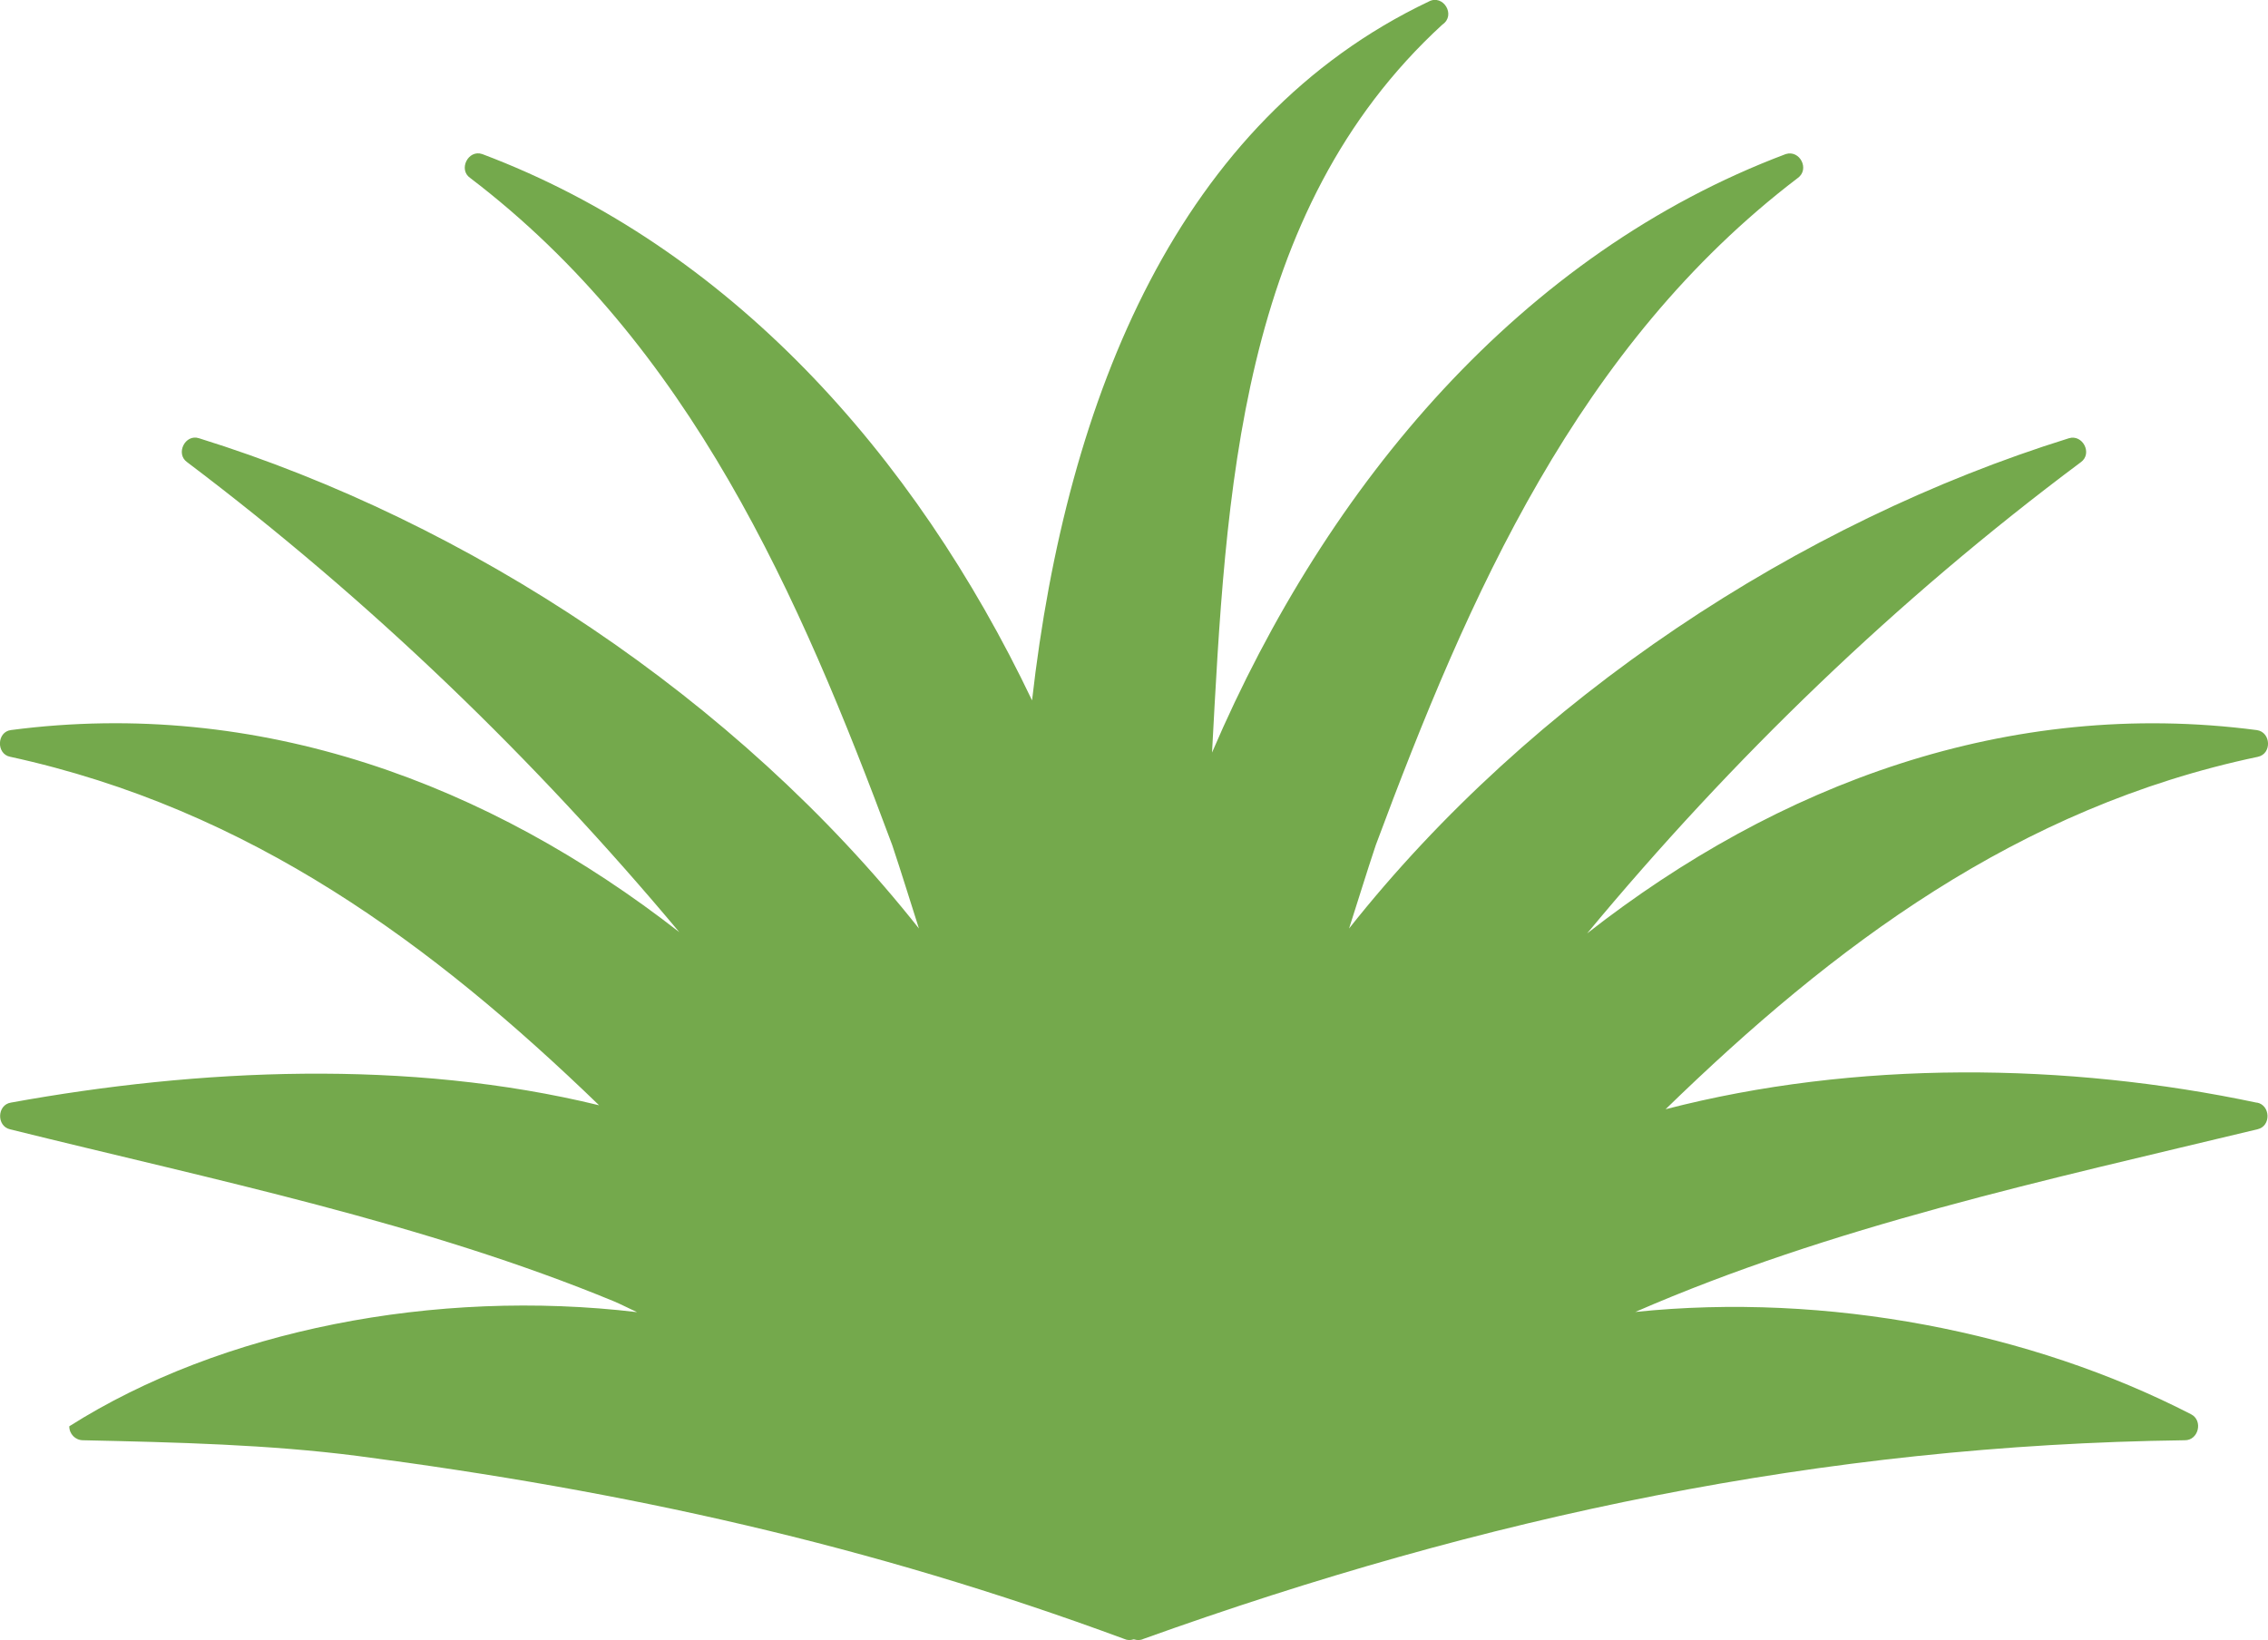 <?xml version="1.0" encoding="UTF-8"?>
<svg xmlns="http://www.w3.org/2000/svg" id="Layer_2" data-name="Layer 2" viewBox="0 0 355.48 257.12">
  <g id="Layer_2-2" data-name="Layer 2">
    <path d="m353.75,172.86c-29.84-6.32-62.95-6.69-92.69,1.02,26.25-25.53,55.16-47.33,92.82-55.24,2.23-.46,2.09-3.86-.14-4.19-38.98-5.1-75.1,8.48-104.98,31.87,22.73-27.38,48.42-52.25,77.39-73.87,1.87-1.35.29-4.41-1.88-3.75-42.23,13.15-84.17,40.65-112.82,76.85,1.4-4.35,2.72-8.7,4.18-13.06,14.58-39.19,31.68-78.33,66.15-104.59,1.9-1.36.33-4.44-1.88-3.75-41.3,15.54-71.79,51.48-89.93,93.82,2.18-40.46,4.09-84.75,36.12-114.13,2.15-1.45.12-4.81-2.15-3.6-39.07,18.59-56.75,61.75-62.18,109.55-18.47-38.73-47.57-71.11-86.18-85.64-2.21-.75-3.79,2.45-1.88,3.75,34.47,26.26,51.58,65.4,66.15,104.59,1.46,4.36,2.78,8.7,4.18,13.06-28.66-36.21-70.6-63.71-112.83-76.85-2.19-.72-3.73,2.43-1.88,3.74,28.81,21.76,54.44,46.53,77.15,73.68-29.82-23.27-65.85-36.76-104.74-31.68-2.25.27-2.34,3.76-.14,4.19,37.67,8.21,66.27,29.46,92.31,54.63-29.92-7.3-62.83-5.75-92.18-.42-2.2.34-2.29,3.7-.14,4.19,32.11,7.96,64.91,14.67,94.76,27.01,1.2.52,2.33,1.11,3.51,1.65-31.61-3.76-65.19,2.8-88.99,17.89-.01,1.2.94,2.18,2.14,2.19,14.88.33,29.07.67,43.04,2.46,41.94,5.49,80.12,13.89,120.16,28.68.49.23.99.22,1.45.08h.01s.05-.01.07-.01c.01,0,.03.01.04.01.46.14.96.16,1.45-.08,53.43-19.17,106.37-30.4,163.2-31.14,2.16.04,2.93-3.07,1.01-4.07-25.07-12.91-57.07-19.16-87.12-16.04,30.8-13.42,64.15-20.61,97.53-28.64,2.17-.49,2.04-3.82-.13-4.19Z" fill="#74a94c" stroke-width="0"></path>
  </g>
</svg>
